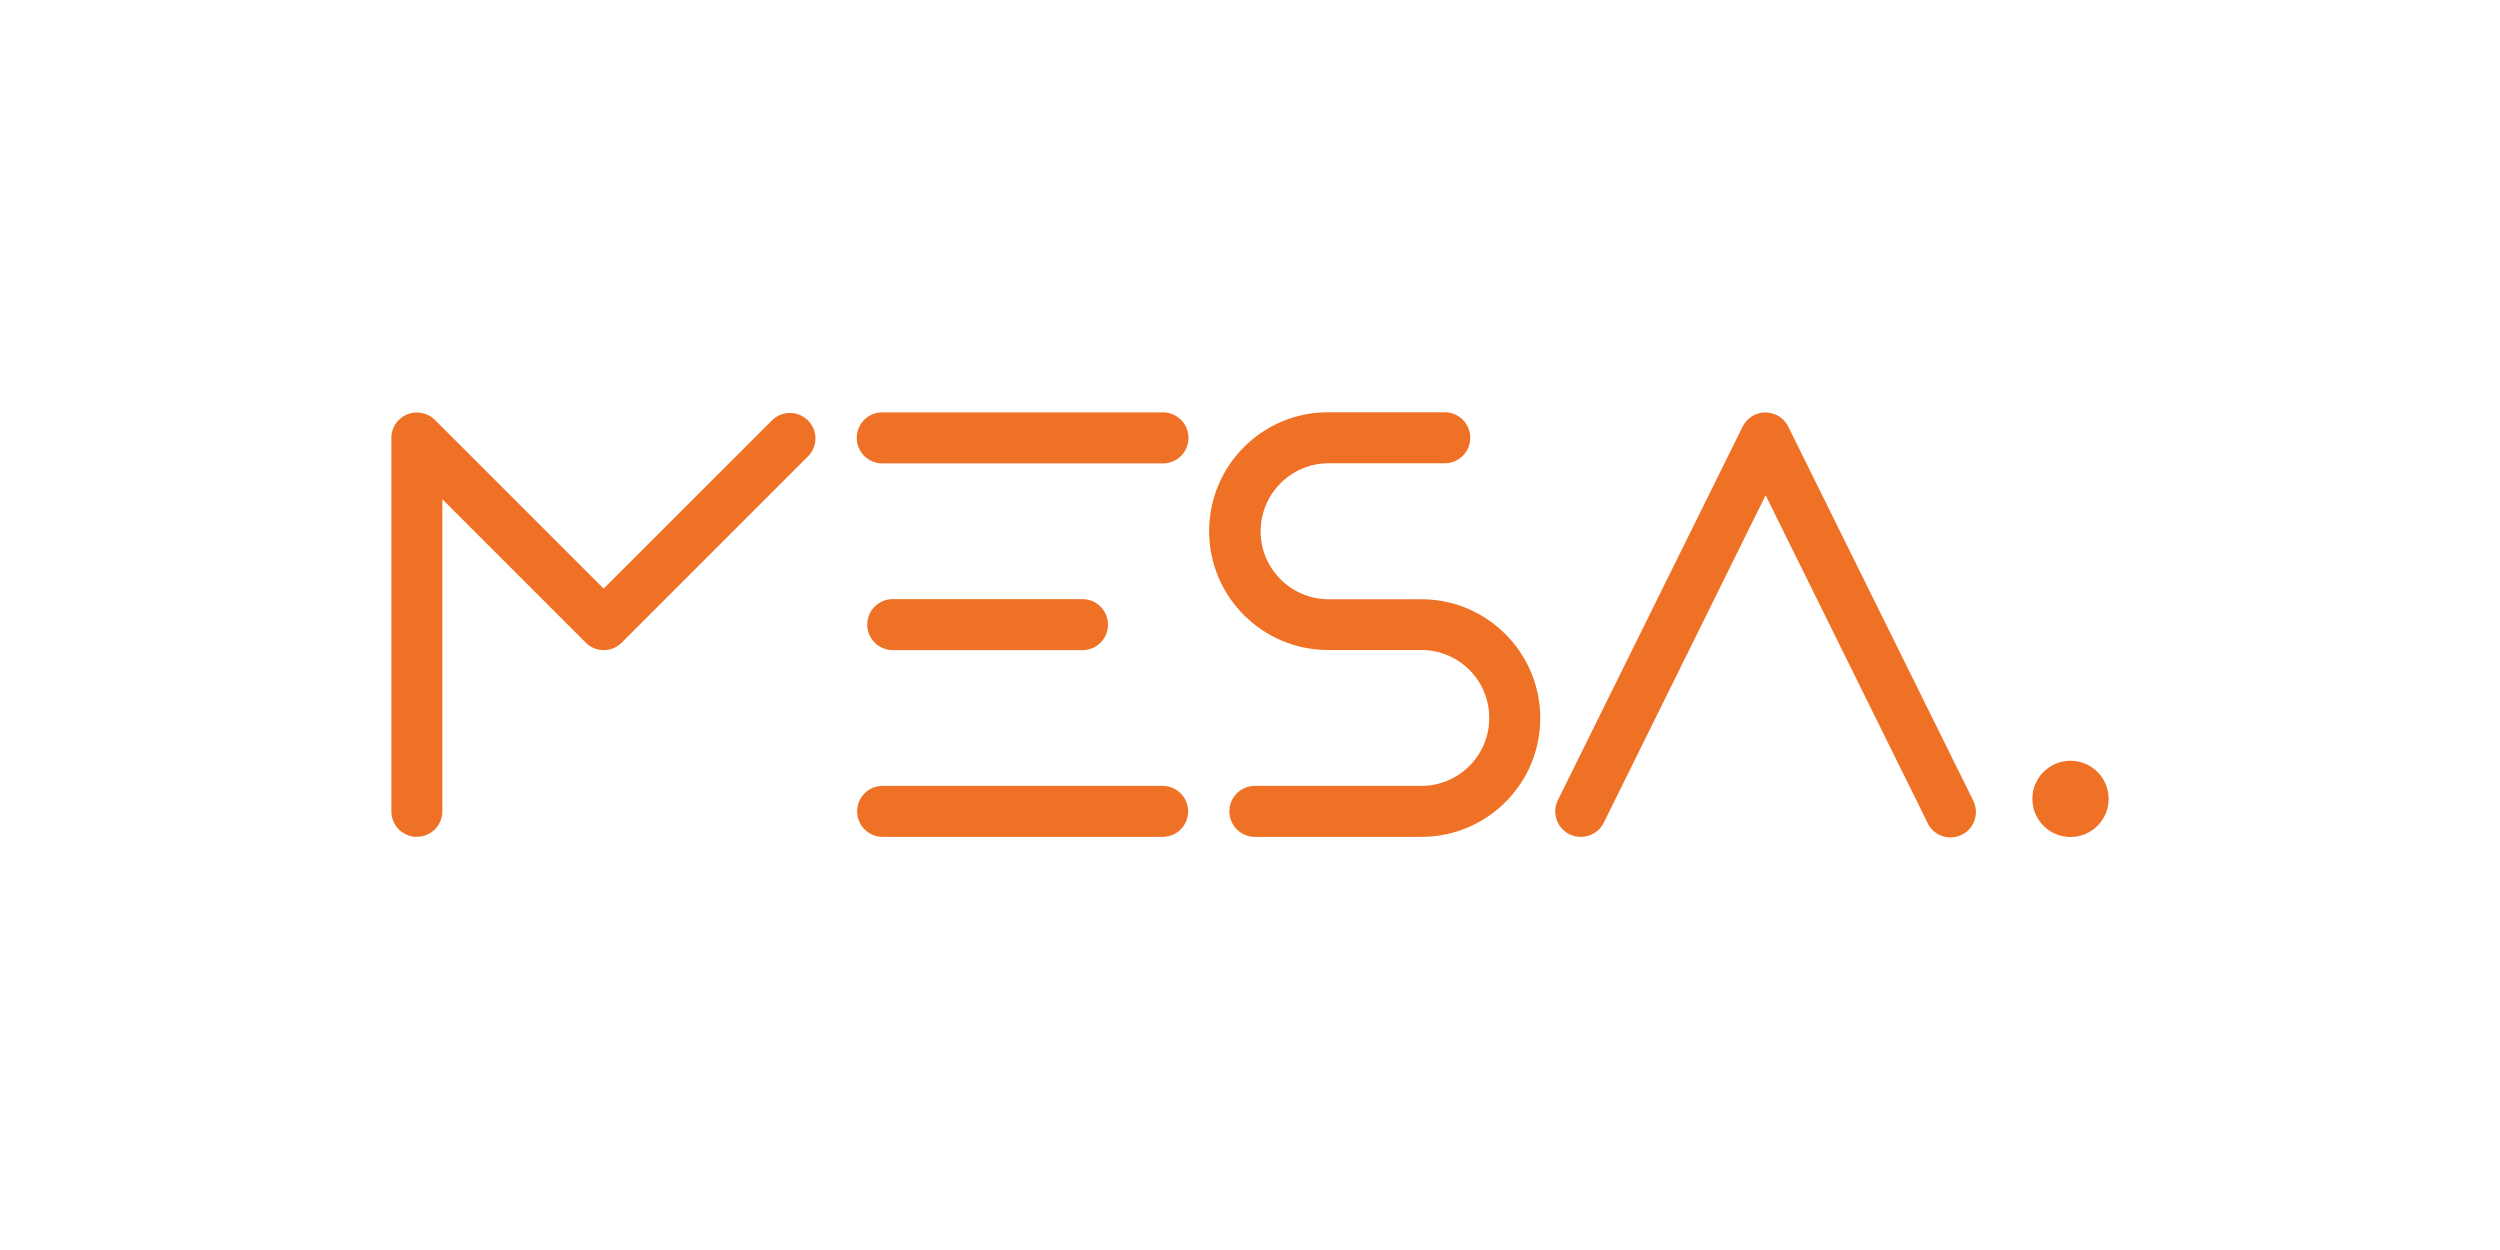 <?xml version="1.0" encoding="UTF-8"?><svg id="Livello_1" xmlns="http://www.w3.org/2000/svg" viewBox="0 0 200 100"><defs><style>.cls-1{fill:#ee7125;}</style></defs><circle class="cls-1" cx="165.64" cy="63.91" r="3.05"/><path class="cls-1" d="m33.35,66.95c-1.12,0-2.04-.91-2.04-2.04v-29.88c0-1.12.91-2.03,2.04-2.03.54,0,1.06.21,1.44.59l13.5,13.5,13.51-13.5c.82-.77,2.11-.73,2.88.09.74.78.74,2.01,0,2.79l-14.94,14.94c-.38.38-.9.6-1.44.6h0c-.54,0-1.06-.21-1.44-.6l-11.47-11.47v24.97c0,1.12-.91,2.03-2.04,2.03Z"/><path class="cls-1" d="m93.04,37.07h-22.46c-1.12,0-2.04-.91-2.04-2.04s.91-2.04,2.04-2.04h22.46c1.12,0,2.04.91,2.04,2.04s-.91,2.04-2.04,2.04Z"/><path class="cls-1" d="m86.6,52.01h-15.18c-1.12,0-2.04-.91-2.04-2.04s.91-2.04,2.04-2.04h15.18c1.12,0,2.04.91,2.04,2.04s-.91,2.04-2.04,2.04h0Z"/><path class="cls-1" d="m93.01,66.95h-22.4c-1.12,0-2.04-.91-2.04-2.04s.91-2.04,2.04-2.04h22.4c1.12,0,2.04.91,2.04,2.04s-.91,2.04-2.04,2.04Z"/><path class="cls-1" d="m113.71,66.95h-13.32c-1.12,0-2.04-.91-2.04-2.04s.91-2.04,2.04-2.04h13.32c3,0,5.44-2.44,5.43-5.44,0-3-2.43-5.43-5.43-5.43h-7.47c-5.24,0-9.51-4.26-9.51-9.51s4.26-9.51,9.51-9.51h9.34c1.12,0,2.04.91,2.04,2.04s-.91,2.04-2.04,2.04h-9.34c-3,.03-5.41,2.49-5.39,5.49.03,2.96,2.42,5.36,5.39,5.39h7.47c5.24,0,9.51,4.26,9.51,9.51s-4.26,9.5-9.51,9.5Z"/><path class="cls-1" d="m126.45,66.95c-1.12,0-2.03-.91-2.03-2.04,0-.31.07-.62.21-.9l14.78-29.88c.5-1.01,1.72-1.42,2.73-.92.4.2.72.52.92.92l14.78,29.88c.52,1,.14,2.23-.85,2.75-1,.52-2.23.14-2.75-.85-.02-.03-.03-.06-.04-.09l-12.95-26.2-12.95,26.2c-.34.69-1.05,1.13-1.83,1.13Z"/></svg>